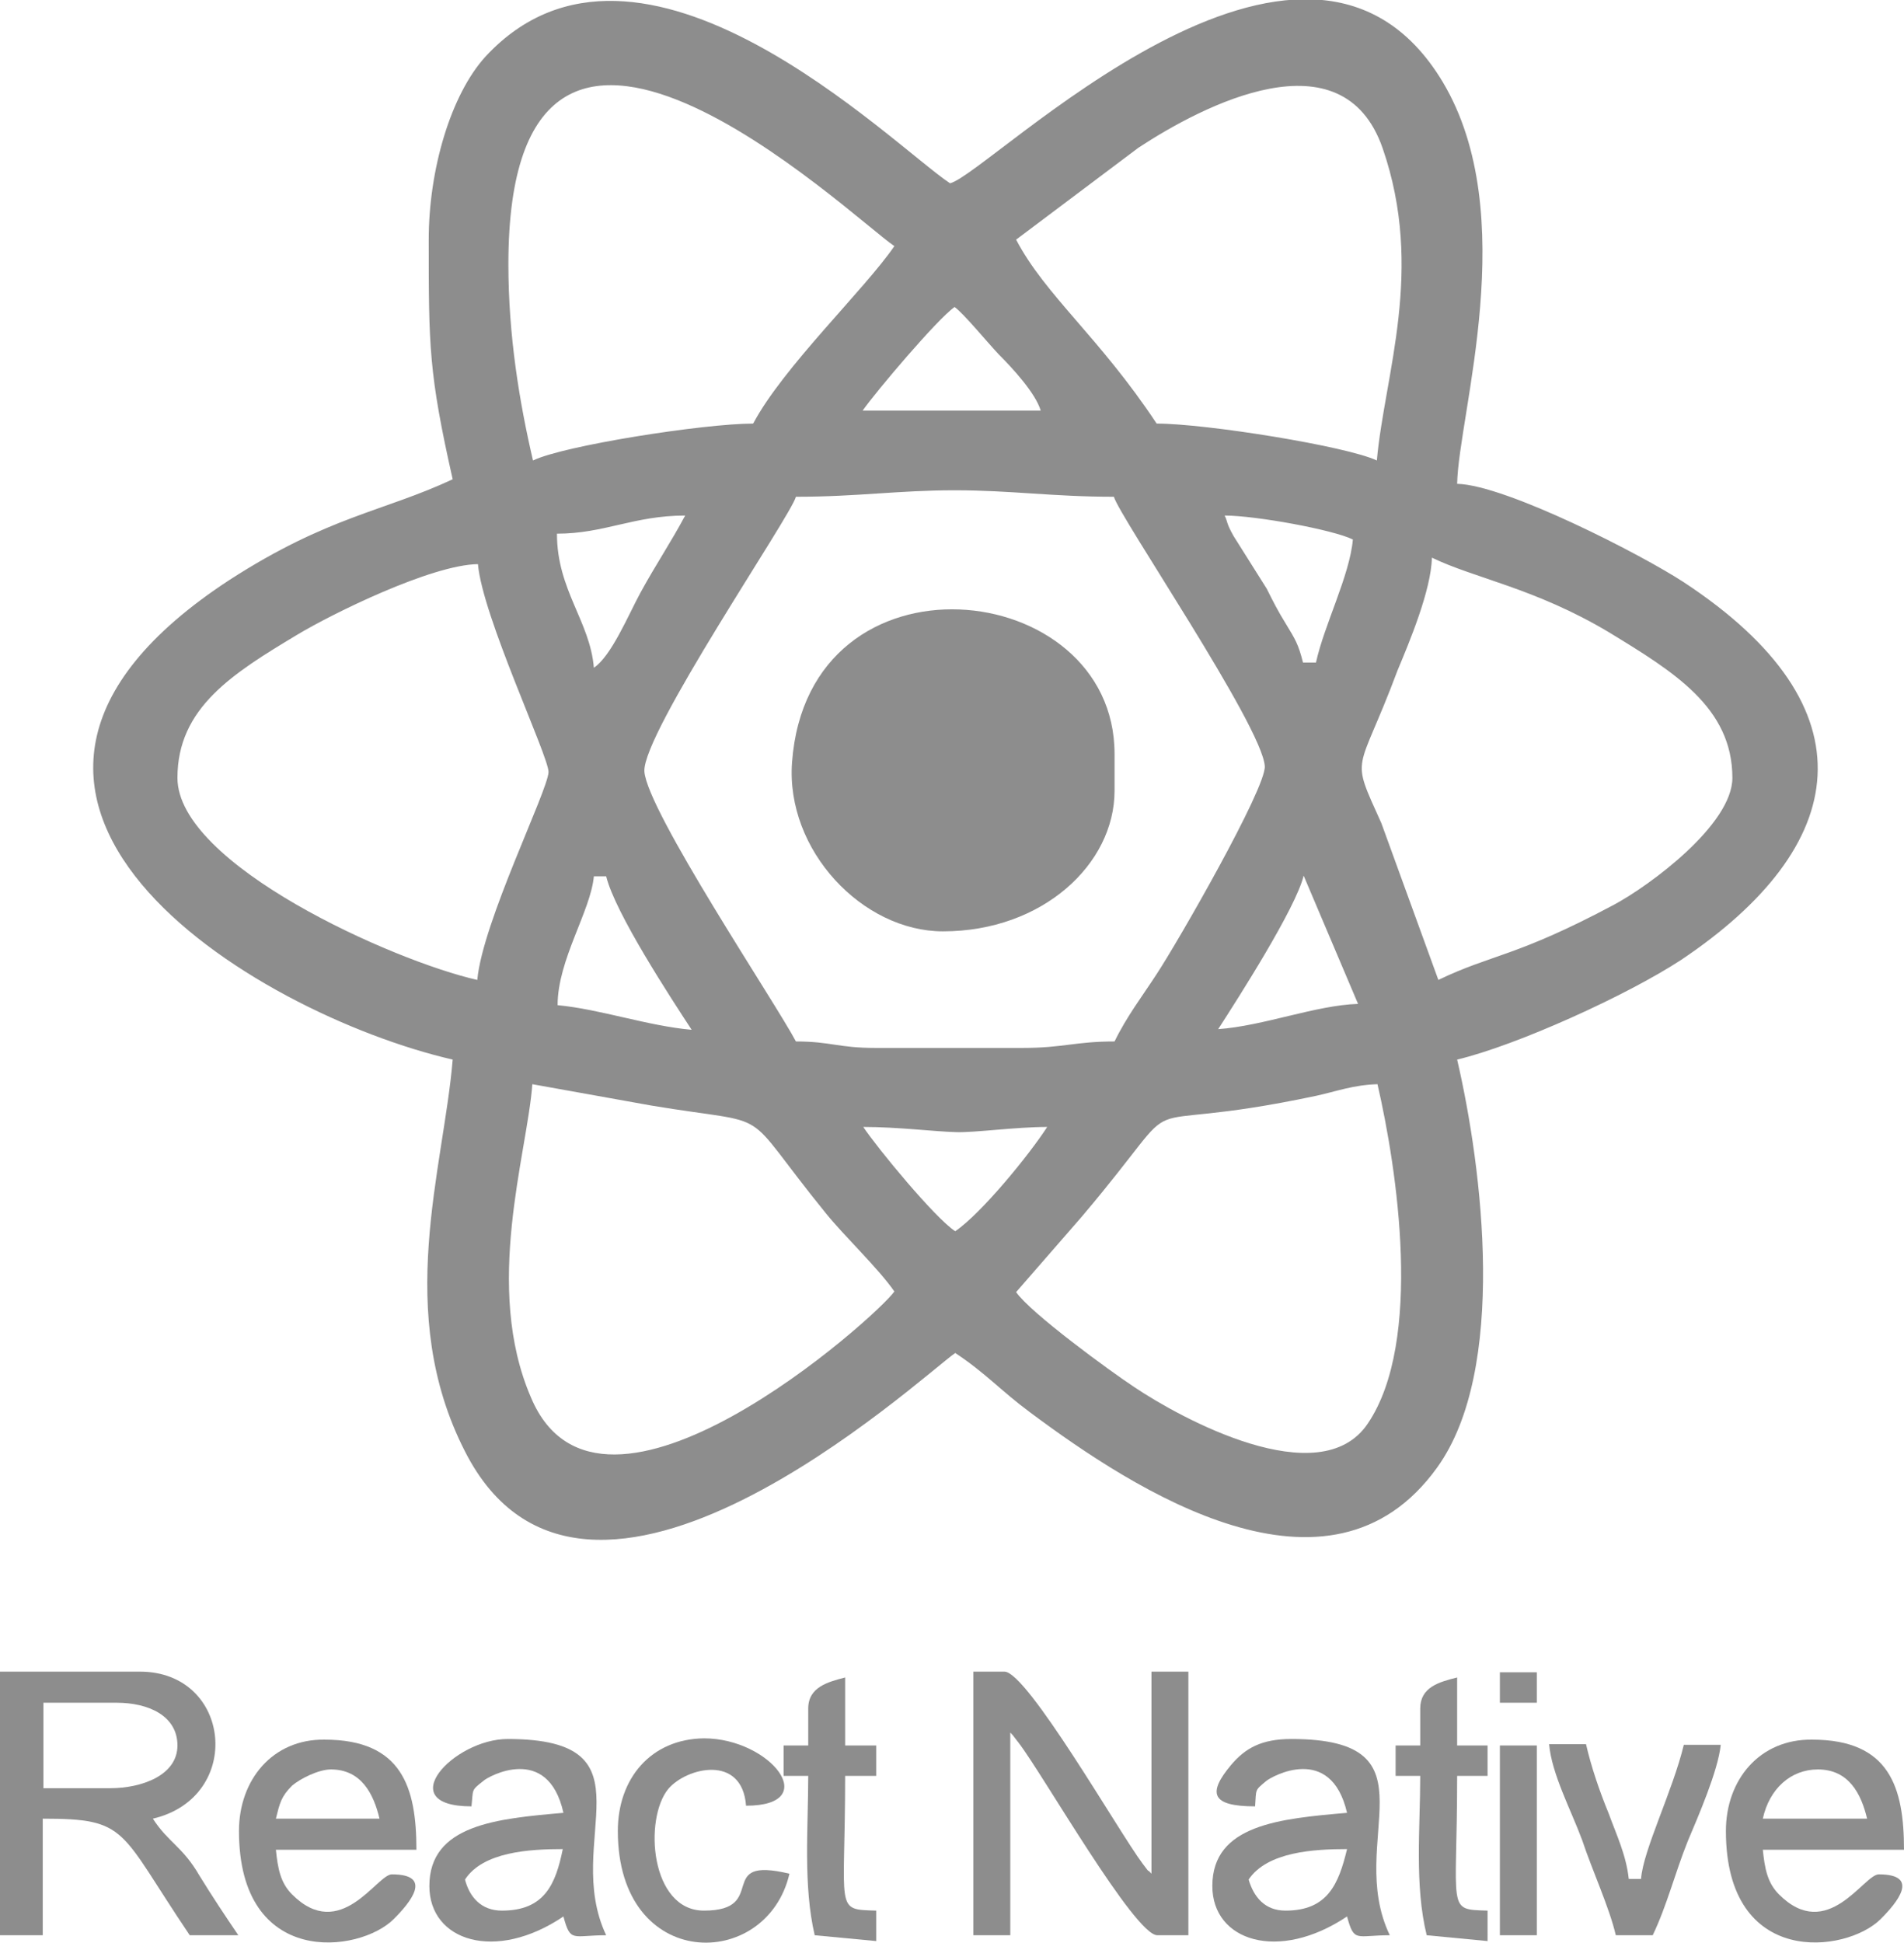 <?xml version="1.0" encoding="utf-8"?>
<!-- Generator: Adobe Illustrator 24.0.2, SVG Export Plug-In . SVG Version: 6.00 Build 0)  -->
<svg version="1.1" id="Layer_1" xmlns:xodm="http://www.corel.com/coreldraw/odm/2003"
	 xmlns="http://www.w3.org/2000/svg" xmlns:xlink="http://www.w3.org/1999/xlink" x="0px" y="0px" viewBox="0 0 294 300"
	 style="enable-background:new 0 0 294 300;" xml:space="preserve">
<style type="text/css">
	.st0{fill-rule:evenodd;clip-rule:evenodd;fill:#8D8D8D;}
</style>
<g id="Layer_x0020_1">
	<g id="_2405276099120">
		<path class="st0" d="M156.9,199.5l10.1-11.6c18.4-21.7,4.5-12,36.2-18.7c3.2-0.7,5.8-1.7,9.5-1.8c3,13,7.1,39.7-1.5,52.4
			c-7.4,11-29-0.9-36-5.6C171.4,211.7,159.1,202.7,156.9,199.5z M82.2,167.4l18.4,3.3c19.8,3.3,13.1-0.4,26.9,16.6
			c3,3.7,8.1,8.5,10.6,12.1c-2.6,3.8-45.3,42-56.1,16.4C74.6,198.7,81.4,178.2,82.2,167.4L82.2,167.4z M133.3,174
			c5.4,0,10.8,0.7,14.3,0.8c2.9,0.1,9.2-0.8,14.1-0.8c-2.7,4.2-10.1,13.3-14.2,16.1C144.4,188.1,135.5,177.3,133.3,174z
			 M188.1,158.9c3.1-4.8,12-18.7,13.2-23.7l8.4,19.8C203.2,155.2,195.1,158.4,188.1,158.9L188.1,158.9z M91.7,135.3h1.9
			c1.4,5.7,10,18.8,13.2,23.7c-6.8-0.6-14.2-3.2-20.7-3.8C86.1,148.2,91.2,140.7,91.7,135.3z M221.1,86.1
			c6.6,3.2,15.9,4.7,27.3,11.5c10,6.1,19.1,11.6,19.1,22.5c0,7.2-12.7,16.6-18.3,19.6c-15.2,8.1-18.8,7.6-27.1,11.6l-8.8-24.2
			c-4.9-10.9-3.7-7,2.5-23.6C217.6,99.2,221,91.1,221.1,86.1L221.1,86.1z M122.9,76.7c9.5,0,15.8-1,24.5-1c8.8,0,15.1,1,24.6,1
			c0.8,3,22.9,35.4,23.3,41.6c0.2,3.4-13.4,27.1-16.7,32.1c-2.2,3.4-4.6,6.5-6.5,10.4c-6.1,0-7.9,1-14.2,1h-22.7
			c-5.8,0-6.9-1-12.3-1c-3.1-5.9-23-35.6-23.4-41.7C99.2,113.2,122.1,79.7,122.9,76.7z M73.7,151.3c-12.9-2.9-46.3-17.8-46.3-31.2
			c0-10.8,8.5-16.1,18.5-22.1c5.3-3.2,20.7-10.8,27.9-10.9c0.7,8.1,10.9,29.6,10.9,32.1C84.6,122.1,74.5,142.4,73.7,151.3z
			 M189.1,79.6c4.8,0,16.8,2.2,19.8,3.7c-0.5,5.6-4.4,13.1-5.7,19h-2c-0.7-2.8-1.2-3.6-2.6-5.9c-1.3-2.1-2-3.5-3-5.5l-5.1-8.1
			C189.3,80.7,189.6,80.6,189.1,79.6z M91.7,103.1c-0.6-7.2-5.7-12-5.7-20.7c7.3,0,11.9-2.8,19.8-2.8c-2.3,4.3-4.5,7.5-6.9,11.9
			C97,95,94.4,101.3,91.7,103.1z M147.4,47.4c1.4,1,5.1,5.5,6.8,7.3c2.2,2.2,5.7,6,6.5,8.7h-27.5C135.3,60.4,144.8,49.2,147.4,47.4z
			 M156.9,37l18.9-14.2c9.9-6.5,31.5-17.8,37.7,0.1c6.5,18.8,0.3,34.9-0.9,48.2c-4.6-2.2-26.4-5.7-34-5.7
			C169.8,52.1,161.4,45.6,156.9,37L156.9,37z M116.3,65.4c-7.6,0-29.3,3.4-34,5.7c-2.1-9-3.8-19.3-3.8-30.3
			c0-58.1,52.9-7.3,59.6-2.8C133.6,44.6,120.9,56.7,116.3,65.4z M66.2,37c0,16.5,0,20.6,3.7,37C59.2,79,50.7,79.7,35.5,89.5
			c-51.5,33.6,3.6,67,34.4,74.1c-1.4,16.9-9.1,39,1.9,60.5c18.6,36.6,70.5-11.6,75.7-15.2c4.7,3.1,7,5.8,11.6,9.2
			c16.1,12,46.2,31.6,62.8,8.5c10.9-15.1,7-46.2,3.1-63c9.2-2.2,26.2-9.9,34.6-15.4c26.1-17.5,29.9-38.9,0.4-58.3
			c-6.4-4.2-27.4-15-35-15.2c0.2-10.7,10-41.5-2.2-62c-21.3-35.6-70,14.1-76.1,15.6c-8.8-5.8-47.9-45.2-71.7-19.6
			C69.6,14.6,66.2,26.2,66.2,37L66.2,37z"/>
		<path class="st0" d="M145.6,143.8c15.4,0,26.5-10.4,26.5-21.7v-5.7c0-27.4-47.3-32.5-49.8,1.3
			C121.3,131.3,133.2,143.8,145.6,143.8z"/>
		<path class="st0" d="M17,276.1H6.7v-13.2H18c4.9,0,9.4,2,9.4,6.6S21.9,276.1,17,276.1z M0,298.8h6.6v-18c13.3,0,11.7,1.7,22.7,18
			h7.5c-2.1-3.1-3.9-5.8-6-9.2c-2.6-4.5-4.8-5.1-7.2-8.8c14.1-3.3,12.2-22.7-2-22.7H0C0,258.2,0,298.8,0,298.8z"/>
		<path class="st0" d="M150.3,298.8h5.7v-31.3c1,1.1-0.2-0.3,1.3,1.6c3.7,4.8,17.9,29.7,21.4,29.7h4.8v-40.7h-5.7v31.2
			c-1-1.1,0.1,0.4-1.4-1.6c-3.6-4.8-17.8-29.6-21.3-29.6h-4.8C150.3,258.2,150.3,298.8,150.3,298.8z"/>
		<path class="st0" d="M198.5,295c-3.2,0-4.9-2.1-5.7-4.8c2.9-4.3,10.1-4.7,15.2-4.7C206.7,290.9,205,295,198.5,295z M193.8,278.9
			c0.2-2.7-0.1-2.4,1.7-3.9c0.8-0.7,10-5.9,12.5,4.9c-10.3,0.9-20.8,1.8-20.8,11.3c0,8.5,10.2,11.8,20.8,4.7
			c1.1,4.1,1.4,2.9,6.6,2.9c-7-14.6,7.9-30.3-15.2-30.3c-4.6,0-7.1,1.4-9.3,4C186.5,276.8,186.9,278.9,193.8,278.9L193.8,278.9z"/>
		<path class="st0" d="M77.5,295c-3.2,0-5-2.1-5.7-4.8c2.8-4.3,10-4.7,15.1-4.7C85.8,290.9,84.1,295,77.5,295z M72.8,278.9
			c0.3-2.7-0.1-2.4,1.8-3.9c0.7-0.7,10-5.9,12.4,4.9c-10.2,0.9-20.7,1.8-20.7,11.3c0,8.5,10.2,11.8,20.7,4.7
			c1.1,4.1,1.4,2.9,6.6,2.9c-6.9-14.6,8-30.3-15.2-30.3C70,268.5,60.4,278.9,72.8,278.9L72.8,278.9z"/>
		<path class="st0" d="M51.1,273.2c4.7,0,6.6,3.8,7.5,7.6h-16c0.6-2.4,0.8-3.4,2.5-5.1C46.4,274.6,49.2,273.2,51.1,273.2z
			 M36.9,282.7c0,21.2,18.6,18.9,23.9,13.6c2.5-2.5,6.2-6.9-0.3-6.9c-2.3,0-7.9,10.6-15.4,3.1c-1.8-1.8-2.2-4-2.5-6.9h21.7
			c0-9.6-2.2-17-14.2-17C42.1,268.5,36.9,274.8,36.9,282.7L36.9,282.7z"/>
		<path class="st0" d="M280.7,273.2c4.8,0,6.7,3.8,7.6,7.6h-16.1C273.2,276.2,276.5,273.2,280.7,273.2L280.7,273.2z M266.5,282.7
			c0,21.2,18.6,18.9,23.9,13.6c2.5-2.5,6.2-6.9-0.3-6.9c-2.3,0-7.9,10.6-15.4,3.1c-1.8-1.8-2.2-4-2.5-6.9H294c0-9.6-2.2-17-14.2-17
			C271.7,268.5,266.5,274.8,266.5,282.7L266.5,282.7z"/>
		<path class="st0" d="M95.4,282.7c0,21.8,23,21.7,26.5,6.6c-11.7-2.8-3,5.7-13.2,5.7c-8.3,0-9.3-14.2-5.5-18.8
			c2.8-3.3,11.4-5.4,12,2.6c11.9,0,3.8-10.4-6.5-10.4C100.5,268.5,95.4,274.6,95.4,282.7L95.4,282.7z"/>
		<path class="st0" d="M249.5,298.8h5.7c2.2-4.6,3.4-9.5,5.4-14.5c1.6-3.8,4.7-10.9,5.1-14.9H260c-1.7,7.1-6.3,16.3-6.6,20.7h-1.9
			c-0.4-3.7-1.9-6.8-3.1-10.1c-1.4-3.4-2.7-7.2-3.5-10.7h-5.7c0.4,4.6,3.4,10.2,5.1,14.8C245.9,288.9,248.5,294.5,249.5,298.8
			L249.5,298.8z"/>
		<path class="st0" d="M124.8,263.8v5.7h-3.8v4.7h3.8c0,8-0.8,16.9,1,24.6l9.5,0.9V295c-6.5-0.2-4.8,0.2-4.8-20.8h4.8v-4.7h-4.8V259
			C127.8,259.7,124.8,260.5,124.8,263.8z"/>
		<path class="st0" d="M219.3,263.8v5.7h-3.8v4.7h3.8c0,8-0.9,16.9,1,24.6l9.4,0.9V295c-6.4-0.2-4.7,0.2-4.7-20.8h4.7v-4.7H225V259
			C222.2,259.7,219.3,260.5,219.3,263.8z"/>
		<polygon class="st0" points="231.6,298.8 237.3,298.8 237.3,269.5 231.6,269.5 		"/>
		<polygon class="st0" points="231.6,262.9 237.3,262.9 237.3,258.2 231.6,258.2 		"/>
	</g>
</g>
</svg>
